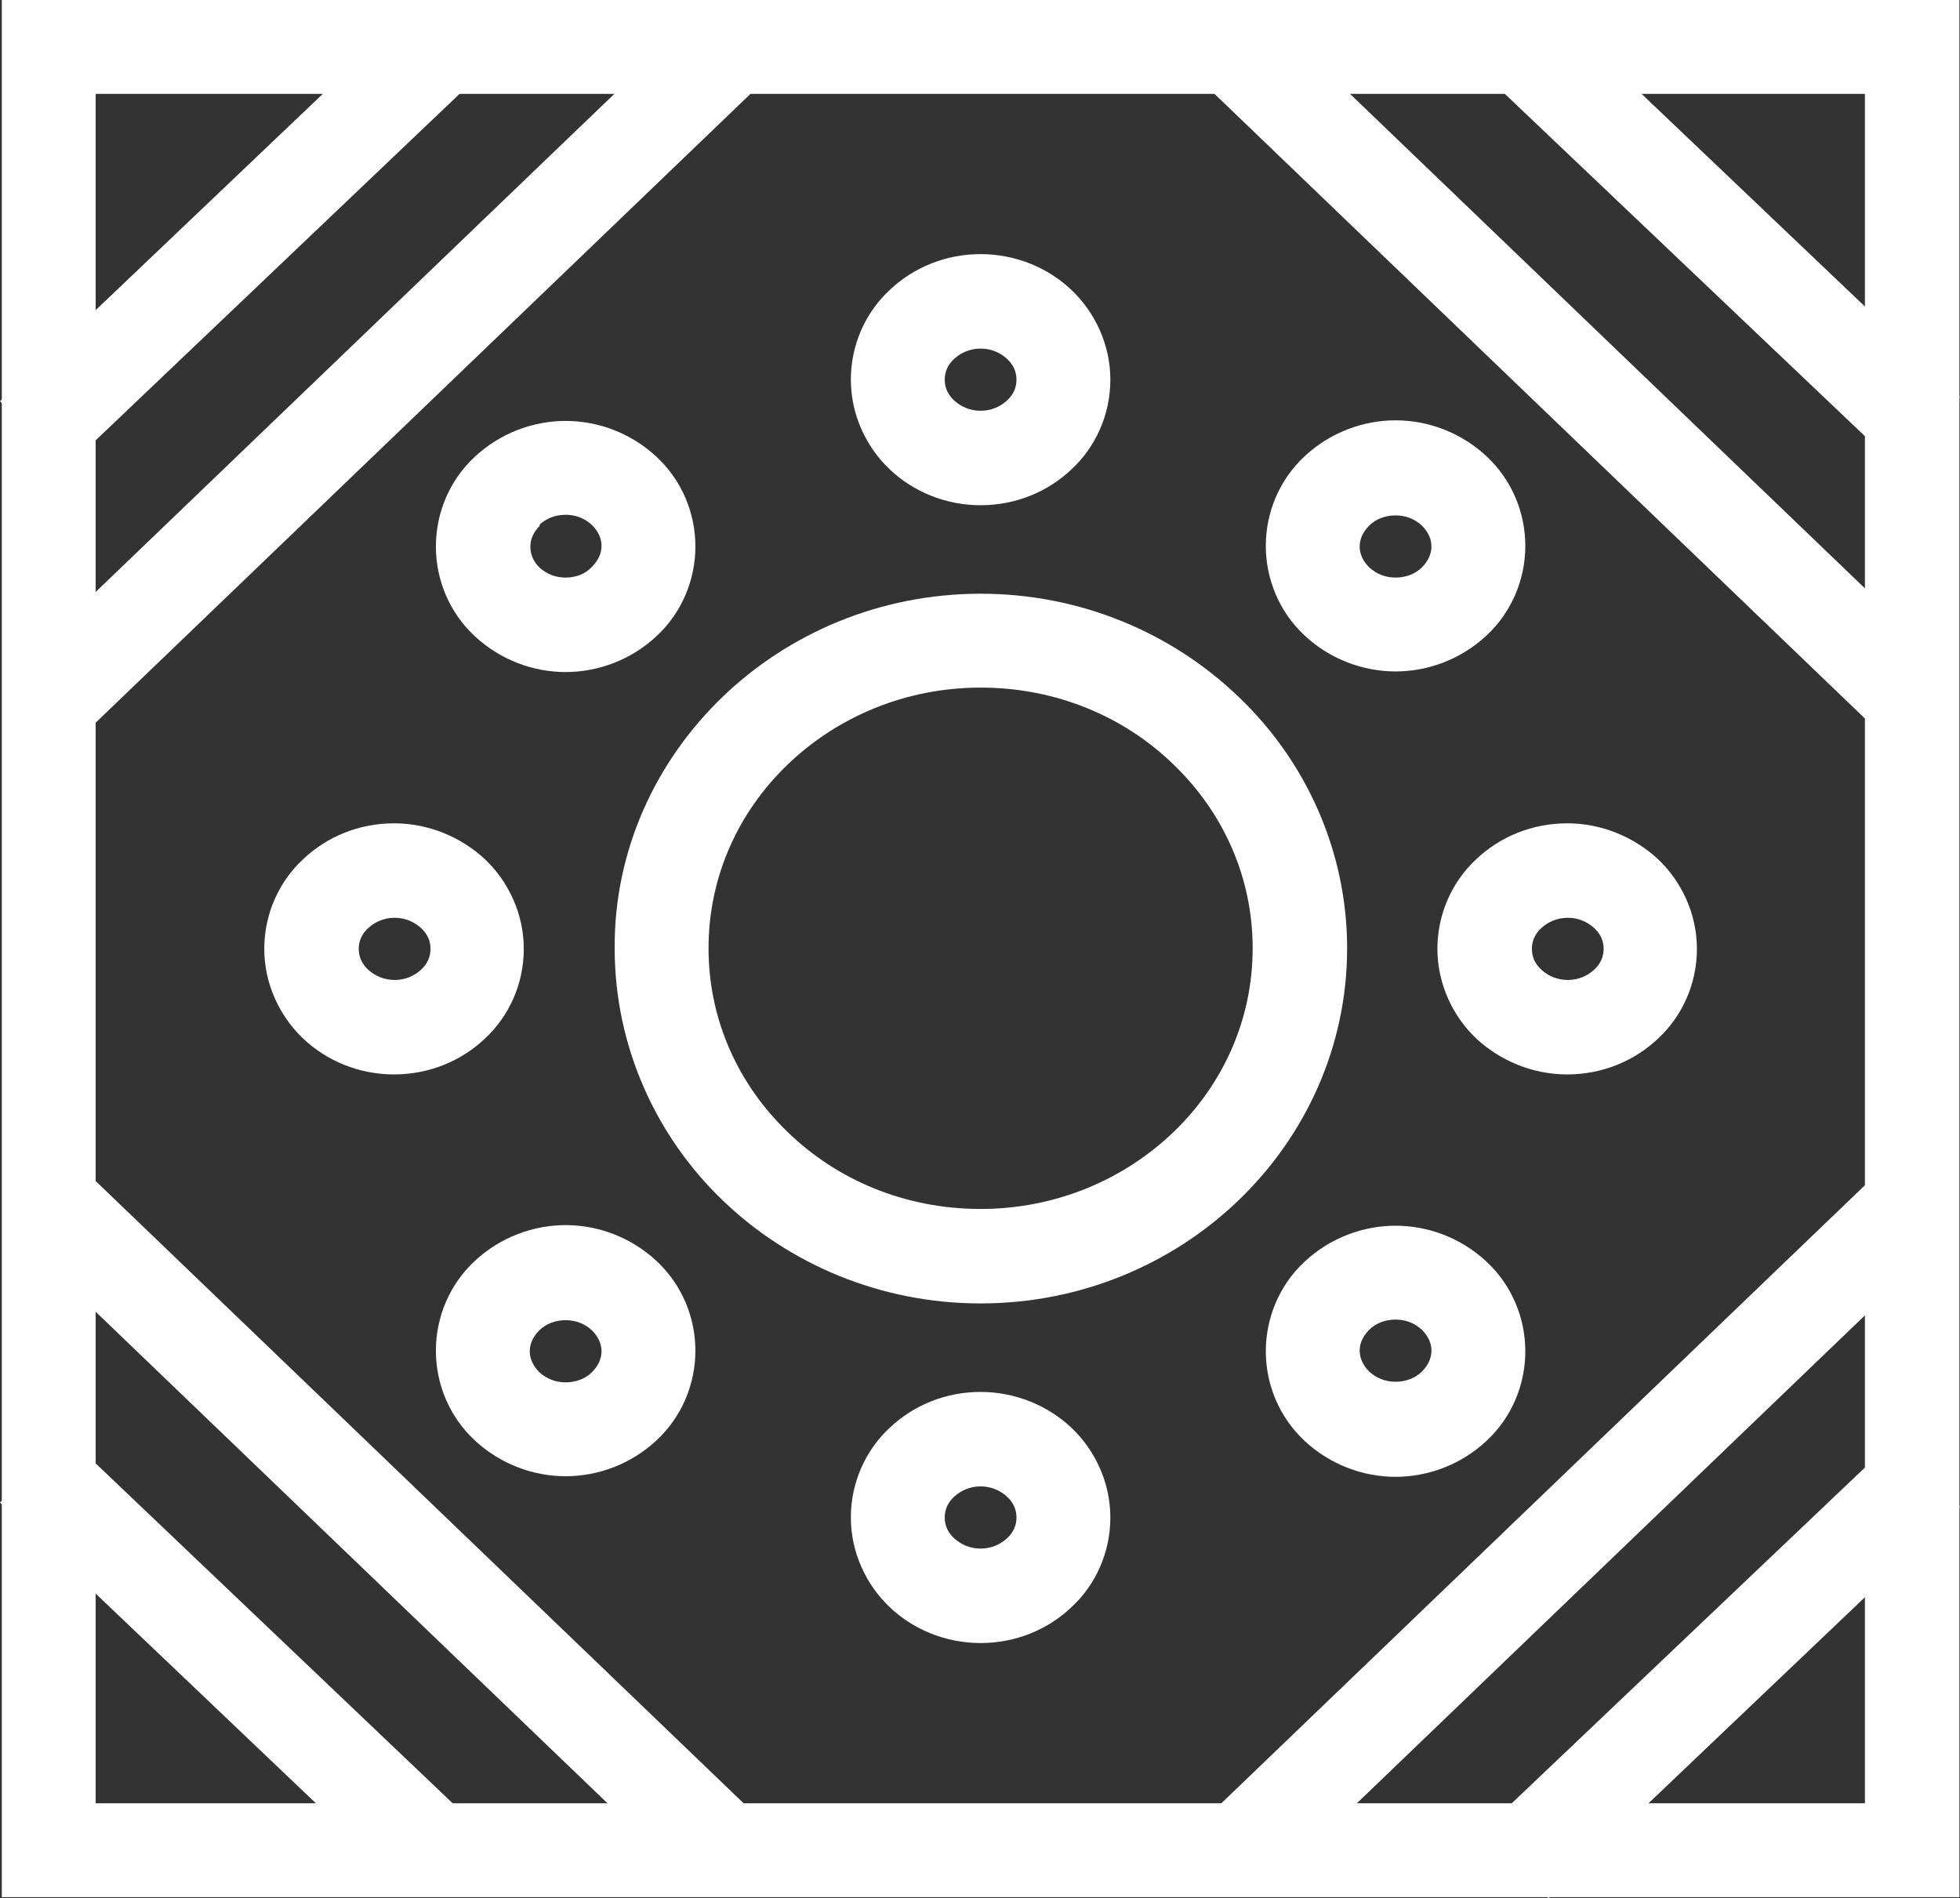 <!-- Generator: Adobe Illustrator 24.3.0, SVG Export Plug-In  -->
<svg version="1.1" xmlns="http://www.w3.org/2000/svg" xmlns:xlink="http://www.w3.org/1999/xlink" x="0px" y="0px" width="32.78px"
	 height="31.75px" viewBox="0 0 32.78 31.75" style="overflow:visible;enable-background:new 0 0 32.78 31.75;"
	 xml:space="preserve">
<rect x="0" y="0" width="32.78" height="31.75" fill="#333333" stroke="none"/>
<style type="text/css">
	.st0{fill:#FFFFFF;}
</style>
<defs>
</defs>
<polygon class="st0" points="0.82,30.95 0.82,31.73 32.77,31.73 32.77,0 0.03,0 0.03,31.73 0.82,31.73 0.82,30.95 1.6,30.95 
	1.6,1.57 31.19,1.57 31.19,30.16 0.82,30.16 0.82,30.95 1.6,30.95 "/>
<path class="st0" d="M16.4,21.01v0.79c1.68,0,3.21-0.66,4.32-1.73c1.11-1.07,1.81-2.56,1.81-4.21c0-1.64-0.7-3.14-1.81-4.2
	c-1.11-1.07-2.64-1.73-4.32-1.73c-1.68,0-3.21,0.66-4.32,1.73c-1.11,1.07-1.81,2.56-1.8,4.2c0,1.64,0.69,3.14,1.8,4.21
	c1.11,1.07,2.64,1.73,4.32,1.73V21.01v-0.79c-1.27,0-2.41-0.49-3.23-1.29c-0.82-0.79-1.32-1.87-1.32-3.07c0-1.2,0.5-2.28,1.32-3.07
	c0.82-0.79,1.96-1.29,3.23-1.29c1.27,0,2.41,0.49,3.23,1.29c0.82,0.79,1.32,1.87,1.32,3.07c0,1.2-0.5,2.28-1.32,3.07
	c-0.82,0.79-1.96,1.29-3.23,1.29V21.01z"/>
<path class="st0" d="M16.4,7.66v0.79c0.58,0,1.12-0.22,1.52-0.6c0.4-0.37,0.65-0.91,0.65-1.5c0-0.59-0.26-1.13-0.65-1.5
	c-0.39-0.37-0.93-0.6-1.52-0.6c-0.58,0-1.12,0.22-1.52,0.6c-0.4,0.37-0.65,0.91-0.65,1.5c0,0.59,0.26,1.13,0.65,1.5
	c0.39,0.37,0.93,0.6,1.52,0.6V7.66V6.87c-0.18,0-0.33-0.07-0.44-0.17c-0.11-0.1-0.16-0.22-0.16-0.35c0-0.13,0.05-0.25,0.16-0.35
	c0.11-0.1,0.26-0.17,0.44-0.17c0.18,0,0.33,0.07,0.44,0.17c0.11,0.1,0.16,0.22,0.16,0.35c0,0.13-0.05,0.25-0.16,0.35
	c-0.11,0.1-0.26,0.17-0.44,0.17V7.66z"/>
<path class="st0" d="M16.4,26.69v0.79c0.58,0,1.12-0.22,1.52-0.6c0.4-0.37,0.65-0.91,0.65-1.5c0-0.59-0.26-1.13-0.65-1.5
	c-0.39-0.37-0.94-0.6-1.52-0.6c-0.58,0-1.12,0.22-1.52,0.6c-0.4,0.37-0.65,0.91-0.65,1.5c0,0.59,0.26,1.13,0.65,1.5
	c0.39,0.37,0.93,0.6,1.52,0.6V26.69V25.9c-0.18,0-0.33-0.07-0.44-0.17c-0.11-0.1-0.16-0.22-0.16-0.35c0-0.13,0.05-0.25,0.16-0.35
	c0.11-0.1,0.26-0.17,0.44-0.17c0.18,0,0.33,0.07,0.44,0.17c0.11,0.1,0.16,0.22,0.16,0.35c0,0.13-0.05,0.25-0.16,0.35
	c-0.11,0.1-0.26,0.17-0.44,0.17V26.69z"/>
<path class="st0" d="M24.83,15.87h-0.79c0,0.59,0.26,1.13,0.65,1.5c0.4,0.37,0.94,0.6,1.52,0.6c0.58,0,1.12-0.22,1.52-0.6
	c0.4-0.37,0.65-0.91,0.65-1.5c0-0.59-0.26-1.13-0.65-1.5c-0.4-0.37-0.94-0.6-1.52-0.6c-0.58,0-1.12,0.22-1.52,0.6
	c-0.4,0.37-0.65,0.91-0.65,1.5H24.83h0.79c0-0.13,0.05-0.25,0.16-0.35c0.11-0.1,0.26-0.17,0.44-0.17c0.18,0,0.33,0.07,0.44,0.17
	c0.11,0.1,0.16,0.22,0.16,0.35c0,0.13-0.05,0.25-0.16,0.35c-0.11,0.1-0.26,0.17-0.44,0.17c-0.18,0-0.33-0.07-0.44-0.17
	c-0.11-0.1-0.16-0.22-0.16-0.35H24.83z"/>
<path class="st0" d="M5.21,15.87H4.42c0,0.59,0.26,1.13,0.65,1.5c0.39,0.37,0.93,0.6,1.52,0.6c0.58,0,1.12-0.22,1.52-0.6
	c0.4-0.37,0.65-0.91,0.65-1.5c0-0.59-0.26-1.13-0.65-1.5c-0.4-0.37-0.94-0.6-1.52-0.6c-0.58,0-1.12,0.22-1.52,0.6
	c-0.4,0.37-0.65,0.91-0.65,1.5H5.21h0.79c0-0.13,0.05-0.25,0.16-0.35c0.11-0.1,0.26-0.17,0.44-0.17c0.18,0,0.33,0.07,0.44,0.17
	c0.11,0.1,0.16,0.22,0.16,0.35c0,0.13-0.05,0.25-0.16,0.35c-0.11,0.1-0.26,0.17-0.44,0.17c-0.18,0-0.33-0.07-0.44-0.17
	c-0.11-0.1-0.16-0.22-0.16-0.35H5.21z"/>
<path class="st0" d="M22.36,21.67l-0.54-0.57c-0.43,0.4-0.65,0.95-0.65,1.5c0,0.55,0.22,1.1,0.65,1.5c0.43,0.4,0.98,0.6,1.52,0.6
	c0.54,0,1.09-0.2,1.52-0.6c0.43-0.4,0.65-0.95,0.65-1.5c0-0.55-0.22-1.1-0.65-1.5c-0.43-0.4-0.98-0.6-1.52-0.6
	c-0.54,0-1.09,0.2-1.52,0.6L22.36,21.67l0.54,0.57c0.11-0.11,0.27-0.17,0.44-0.17c0.17,0,0.32,0.06,0.44,0.17
	c0.11,0.11,0.16,0.23,0.16,0.35c0,0.12-0.05,0.24-0.16,0.35c-0.11,0.11-0.27,0.17-0.44,0.17c-0.17,0-0.32-0.06-0.44-0.17
	c-0.11-0.11-0.16-0.23-0.16-0.35c0-0.12,0.05-0.24,0.16-0.35L22.36,21.67z"/>
<path class="st0" d="M8.48,8.21L7.94,7.64c-0.43,0.4-0.65,0.95-0.65,1.5c0,0.55,0.22,1.1,0.65,1.5c0.43,0.4,0.98,0.6,1.52,0.6
	c0.54,0,1.09-0.2,1.52-0.6c0.43-0.4,0.65-0.95,0.65-1.5c0-0.55-0.22-1.1-0.65-1.5c-0.43-0.4-0.98-0.6-1.52-0.6
	c-0.54,0-1.09,0.2-1.52,0.6L8.48,8.21l0.54,0.57c0.11-0.11,0.27-0.17,0.44-0.17c0.17,0,0.32,0.06,0.44,0.17
	c0.11,0.11,0.16,0.23,0.16,0.35c0,0.12-0.05,0.24-0.16,0.35C9.79,9.6,9.63,9.66,9.46,9.66c-0.17,0-0.32-0.06-0.44-0.17
	C8.91,9.38,8.87,9.26,8.87,9.14c0-0.12,0.05-0.24,0.16-0.35L8.48,8.21z"/>
<path class="st0" d="M22.36,10.06l-0.54,0.57c0.43,0.4,0.98,0.6,1.52,0.6c0.54,0,1.09-0.2,1.52-0.6c0.43-0.4,0.65-0.95,0.65-1.5
	c0-0.55-0.22-1.1-0.65-1.5c-0.43-0.4-0.98-0.6-1.52-0.6c-0.54,0-1.09,0.2-1.52,0.6c-0.43,0.4-0.65,0.95-0.65,1.5
	c0,0.55,0.22,1.1,0.65,1.5L22.36,10.06l0.54-0.57c-0.11-0.11-0.16-0.23-0.16-0.35c0-0.12,0.05-0.24,0.16-0.35
	c0.11-0.11,0.27-0.17,0.44-0.17c0.17,0,0.32,0.06,0.44,0.17c0.11,0.11,0.16,0.23,0.16,0.35c0,0.12-0.05,0.24-0.16,0.35
	c-0.11,0.11-0.27,0.17-0.44,0.17c-0.17,0-0.32-0.06-0.44-0.17L22.36,10.06z"/>
<path class="st0" d="M8.48,23.52l-0.54,0.57c0.43,0.4,0.98,0.6,1.52,0.6c0.54,0,1.09-0.2,1.52-0.6c0.43-0.4,0.65-0.95,0.65-1.5
	c0-0.55-0.22-1.1-0.65-1.5c-0.43-0.4-0.98-0.6-1.52-0.6c-0.54,0-1.09,0.2-1.52,0.6c-0.43,0.4-0.65,0.95-0.65,1.5
	c0,0.55,0.22,1.1,0.65,1.5L8.48,23.52l0.54-0.57c-0.11-0.11-0.16-0.23-0.16-0.35c0-0.12,0.05-0.24,0.16-0.35
	c0.11-0.11,0.27-0.17,0.44-0.17c0.17,0,0.32,0.06,0.44,0.17c0.11,0.11,0.16,0.23,0.16,0.35c0,0.12-0.05,0.24-0.16,0.35
	c-0.11,0.11-0.27,0.17-0.44,0.17c-0.17,0-0.32-0.06-0.44-0.17L8.48,23.52z"/>
<polyline class="st0" points="24.81,1.23 31.7,7.78 32.78,6.64 25.9,0.09 "/>
<polyline class="st0" points="25.9,31.75 32.78,25.2 31.7,24.06 24.81,30.61 "/>
<polyline class="st0" points="6.88,0.16 0,6.71 1.09,7.85 7.97,1.3 "/>
<polyline class="st0" points="7.97,30.54 1.09,23.99 0,25.13 6.88,31.68 "/>
<polyline class="st0" points="20.02,1.29 31.62,12.43 32.71,11.3 21.11,0.16 "/>
<polyline class="st0" points="21.11,31.68 32.71,20.54 31.62,19.41 20.02,30.55 "/>
<polyline class="st0" points="11.67,0.23 0.07,11.37 1.17,12.5 12.77,1.36 "/>
<polyline class="st0" points="12.77,30.48 1.17,19.34 0.07,20.47 11.67,31.61 "/>
</svg>